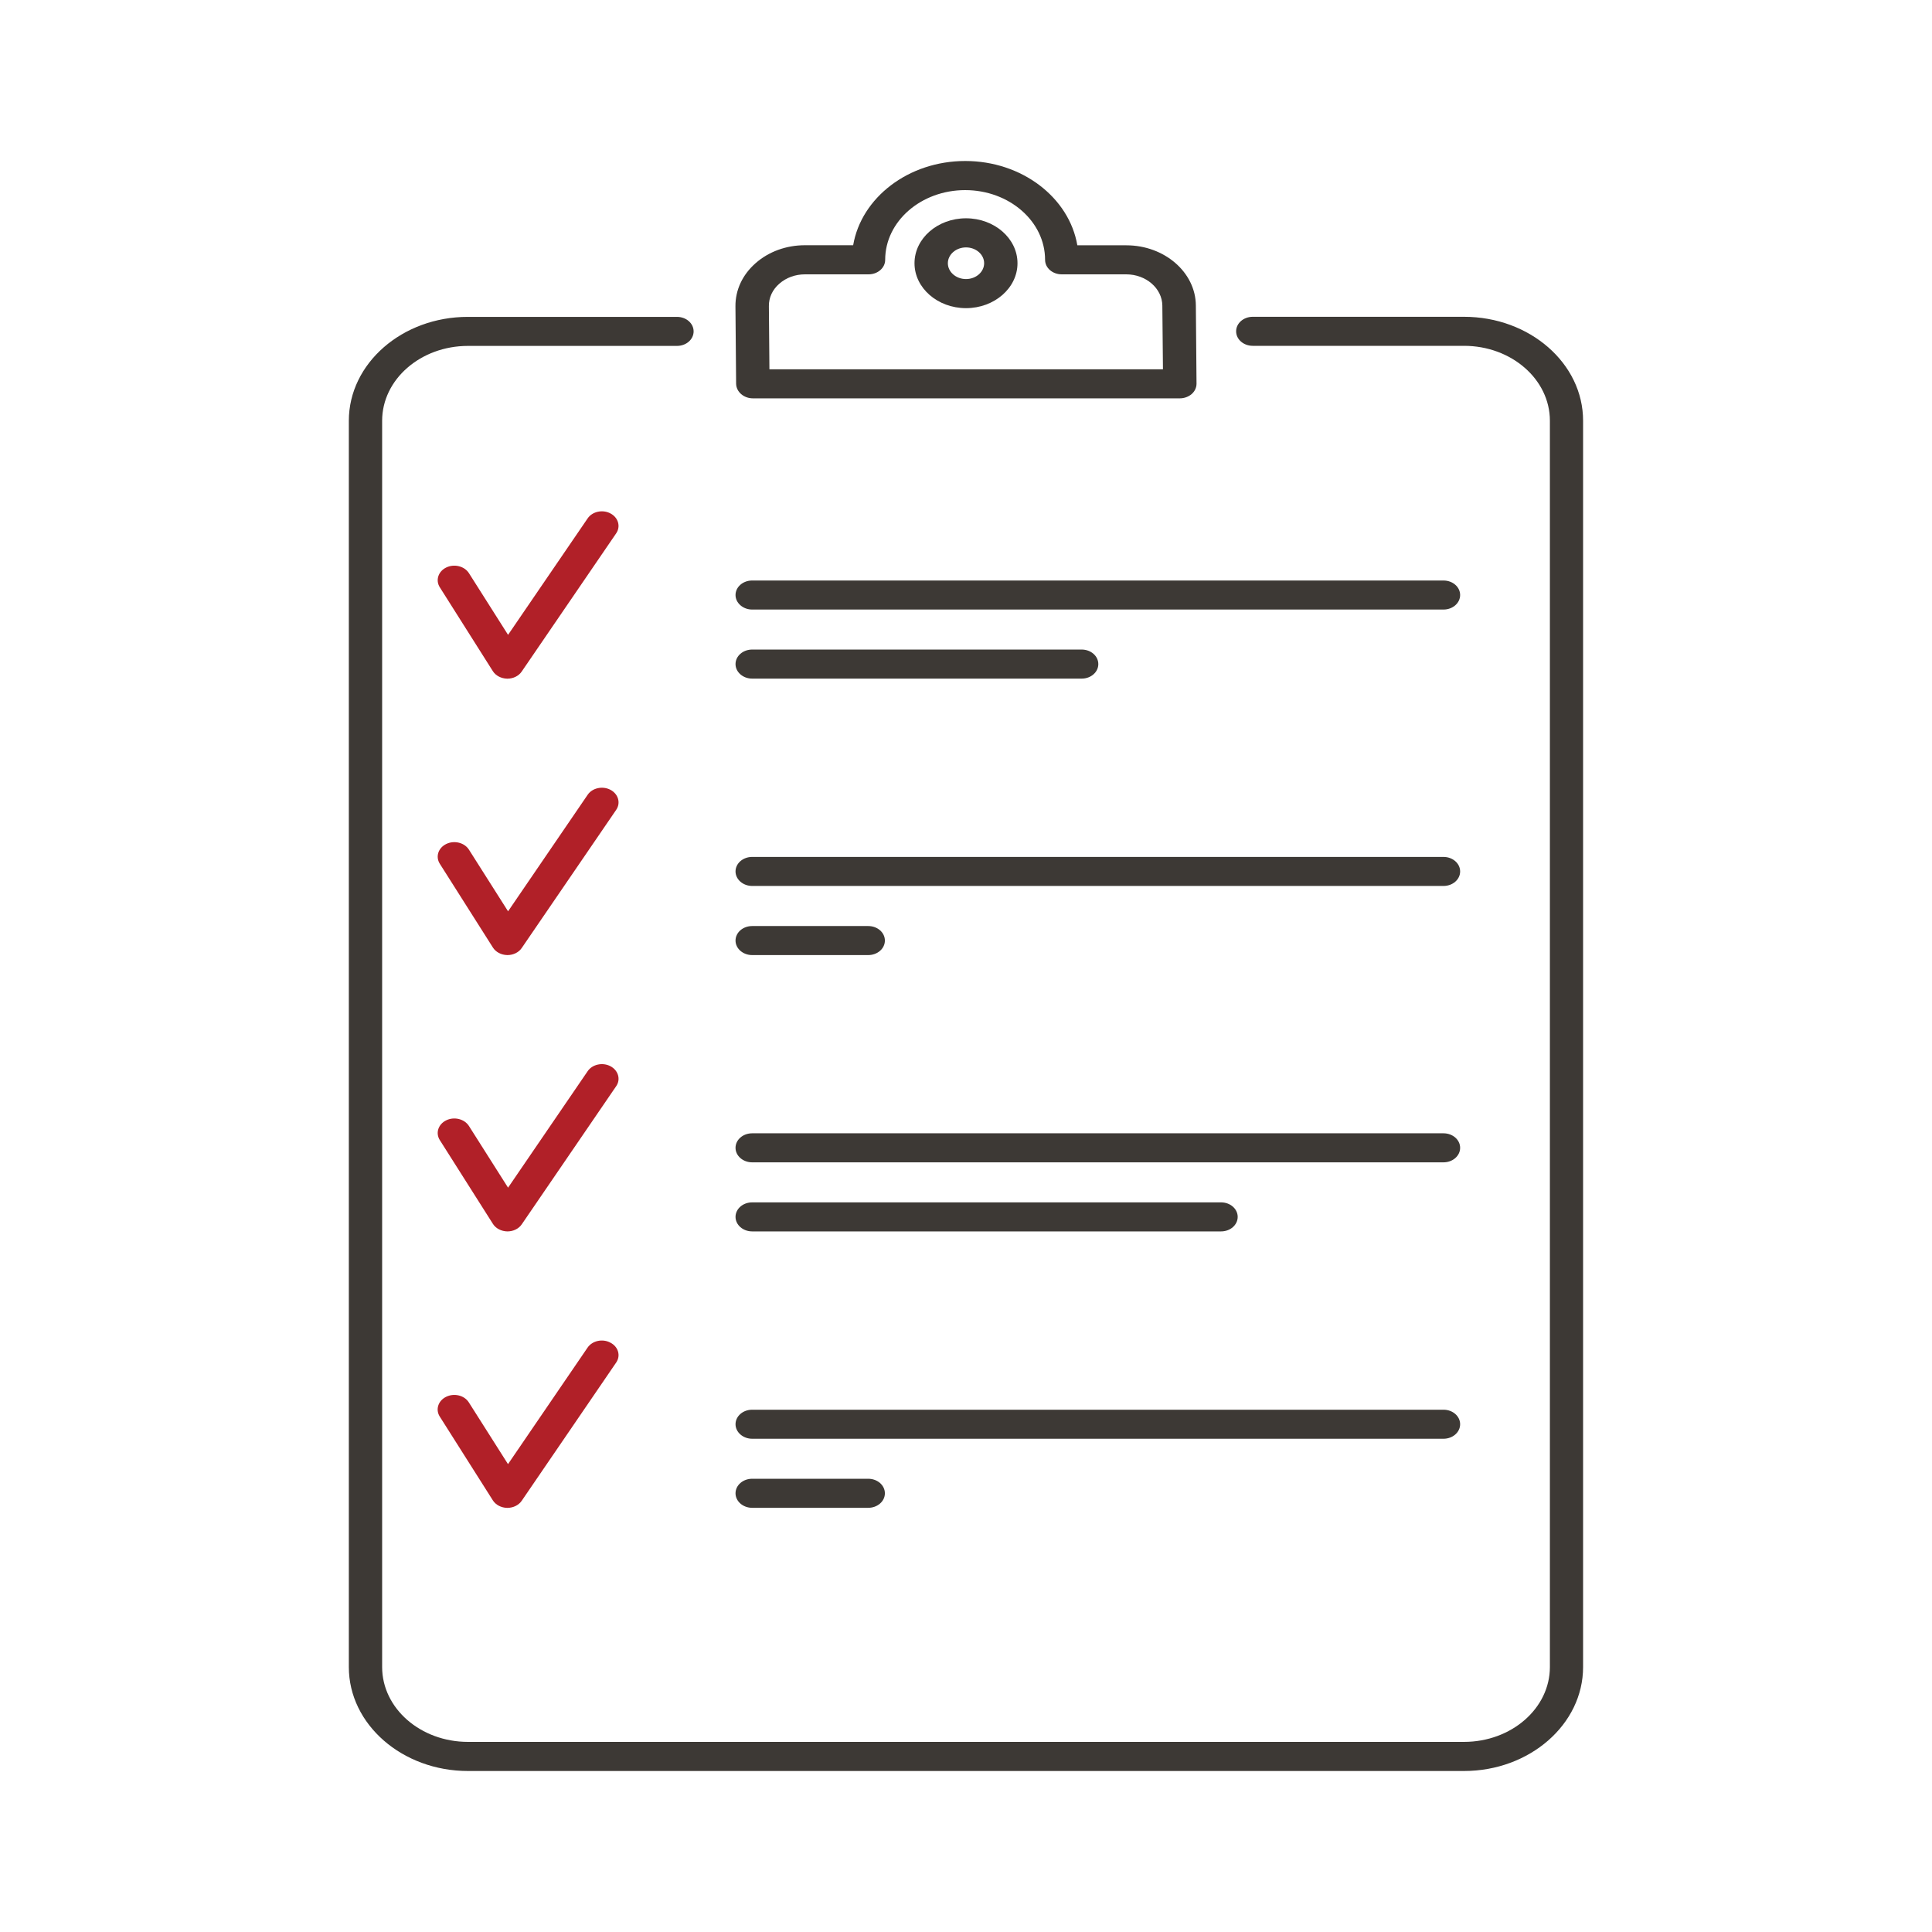 <svg width="72" height="72" viewBox="0 0 72 72" fill="none" xmlns="http://www.w3.org/2000/svg">
<g clip-path="url(#clip0_12933_79530)">
<path d="M54.56 11.806H46.687C46.343 11.806 46.067 12.047 46.067 12.347C46.067 12.647 46.343 12.888 46.687 12.888H54.56C56.326 12.888 57.76 14.139 57.76 15.679V62.125C57.76 63.665 56.326 64.915 54.56 64.915H17.44C15.674 64.915 14.241 63.665 14.241 62.125V15.682C14.241 14.141 15.674 12.891 17.44 12.891H25.229C25.573 12.891 25.849 12.649 25.849 12.35C25.849 12.05 25.573 11.809 25.229 11.809H17.44C14.992 11.806 13 13.544 13 15.682V62.127C13 64.262 14.992 66 17.44 66H54.558C57.005 66 58.997 64.262 58.997 62.127V15.682C59 13.544 57.008 11.806 54.56 11.806Z" fill="#3D3935"/>
<path d="M28.059 14.845H43.968C44.133 14.845 44.292 14.787 44.41 14.685C44.527 14.582 44.591 14.443 44.591 14.3L44.566 11.384C44.558 10.149 43.395 9.142 41.976 9.142H40.149C39.847 7.367 38.09 6 35.972 6C33.854 6 32.097 7.367 31.795 9.139H29.998C29.303 9.139 28.649 9.376 28.16 9.807C27.668 10.239 27.403 10.809 27.408 11.416L27.433 14.307C27.442 14.604 27.718 14.845 28.059 14.845ZM29.043 10.573C29.297 10.348 29.638 10.224 29.998 10.224H32.368C32.711 10.224 32.988 9.983 32.988 9.683C32.988 8.25 34.326 7.085 35.969 7.085C37.612 7.085 38.947 8.25 38.947 9.683C38.947 9.983 39.224 10.224 39.568 10.224H41.971C42.708 10.224 43.312 10.746 43.317 11.392L43.34 13.763H28.674L28.654 11.411C28.649 11.092 28.788 10.794 29.043 10.573Z" fill="#3D3935"/>
<path d="M36 11.484C37.056 11.484 37.919 10.734 37.919 9.81C37.919 8.886 37.059 8.135 36 8.135C34.941 8.135 34.081 8.886 34.081 9.81C34.081 10.734 34.944 11.484 36 11.484ZM36 9.22C36.374 9.22 36.676 9.486 36.676 9.81C36.676 10.134 36.372 10.4 36 10.4C35.628 10.4 35.324 10.134 35.324 9.81C35.324 9.486 35.628 9.22 36 9.22Z" fill="#3D3935"/>
<path d="M22.748 19.133C22.457 18.979 22.072 19.062 21.899 19.32L18.934 23.659L17.476 21.36C17.308 21.097 16.928 21.005 16.632 21.148C16.333 21.292 16.224 21.621 16.389 21.885L18.367 25.012C18.473 25.18 18.677 25.287 18.901 25.292C18.904 25.292 18.906 25.292 18.909 25.292C19.127 25.292 19.331 25.192 19.443 25.026L22.963 19.876C23.139 19.62 23.041 19.286 22.748 19.133Z" fill="#B12028"/>
<path d="M22.748 29.433C22.457 29.28 22.072 29.363 21.899 29.621L18.934 33.962L17.476 31.664C17.308 31.401 16.928 31.308 16.632 31.452C16.333 31.596 16.224 31.924 16.389 32.188L18.37 35.313C18.476 35.481 18.68 35.588 18.904 35.593C18.906 35.593 18.909 35.593 18.912 35.593C19.13 35.593 19.334 35.493 19.445 35.327L22.966 30.177C23.139 29.921 23.041 29.587 22.748 29.433Z" fill="#B12028"/>
<path d="M22.748 39.734C22.457 39.581 22.072 39.664 21.899 39.922L18.934 44.261L17.476 41.962C17.308 41.699 16.928 41.606 16.632 41.75C16.333 41.894 16.224 42.223 16.389 42.486L18.37 45.611C18.476 45.779 18.68 45.886 18.904 45.891C18.906 45.891 18.909 45.891 18.912 45.891C19.13 45.891 19.334 45.791 19.445 45.626L22.966 40.475C23.139 40.222 23.041 39.888 22.748 39.734Z" fill="#B12028"/>
<path d="M21.896 50.223L18.932 54.564L17.473 52.265C17.306 51.999 16.926 51.909 16.63 52.053C16.331 52.197 16.222 52.526 16.387 52.789L18.367 55.914C18.474 56.082 18.677 56.19 18.901 56.194C18.904 56.194 18.907 56.194 18.909 56.194C19.127 56.194 19.331 56.094 19.443 55.929L22.963 50.778C23.14 50.522 23.042 50.188 22.748 50.037C22.455 49.879 22.072 49.964 21.896 50.223Z" fill="#B12028"/>
<path d="M28.031 22.716H53.795C54.138 22.716 54.415 22.475 54.415 22.175C54.415 21.875 54.138 21.634 53.795 21.634H28.031C27.688 21.634 27.411 21.875 27.411 22.175C27.411 22.472 27.691 22.716 28.031 22.716Z" fill="#3D3935"/>
<path d="M28.031 33.017H53.795C54.138 33.017 54.415 32.776 54.415 32.476C54.415 32.176 54.138 31.935 53.795 31.935H28.031C27.688 31.935 27.411 32.176 27.411 32.476C27.411 32.773 27.691 33.017 28.031 33.017Z" fill="#3D3935"/>
<path d="M28.031 43.317H53.795C54.138 43.317 54.415 43.076 54.415 42.776C54.415 42.476 54.138 42.235 53.795 42.235H28.031C27.688 42.235 27.411 42.476 27.411 42.776C27.411 43.076 27.691 43.317 28.031 43.317Z" fill="#3D3935"/>
<path d="M28.031 53.618H53.795C54.138 53.618 54.415 53.377 54.415 53.077C54.415 52.777 54.138 52.536 53.795 52.536H28.031C27.688 52.536 27.411 52.777 27.411 53.077C27.411 53.374 27.691 53.618 28.031 53.618Z" fill="#3D3935"/>
<path d="M28.031 25.29H40.311C40.655 25.29 40.931 25.048 40.931 24.749C40.931 24.449 40.655 24.207 40.311 24.207H28.031C27.688 24.207 27.411 24.449 27.411 24.749C27.411 25.048 27.691 25.29 28.031 25.29Z" fill="#3D3935"/>
<path d="M28.031 35.593H32.356C32.7 35.593 32.977 35.352 32.977 35.052C32.977 34.752 32.7 34.511 32.356 34.511H28.031C27.688 34.511 27.411 34.752 27.411 35.052C27.411 35.352 27.691 35.593 28.031 35.593Z" fill="#3D3935"/>
<path d="M28.031 45.891H45.505C45.849 45.891 46.125 45.65 46.125 45.35C46.125 45.05 45.849 44.809 45.505 44.809H28.031C27.688 44.809 27.411 45.05 27.411 45.35C27.411 45.65 27.691 45.891 28.031 45.891Z" fill="#3D3935"/>
<path d="M28.031 56.192H32.356C32.7 56.192 32.977 55.95 32.977 55.651C32.977 55.351 32.7 55.109 32.356 55.109H28.031C27.688 55.109 27.411 55.351 27.411 55.651C27.411 55.95 27.691 56.192 28.031 56.192Z" fill="#3D3935"/>
</g>
<defs>
<clipPath id="clip0_12933_79530">
<rect width="46" height="60" fill="white" transform="translate(13 6)"/>
</clipPath>
</defs>
</svg>
